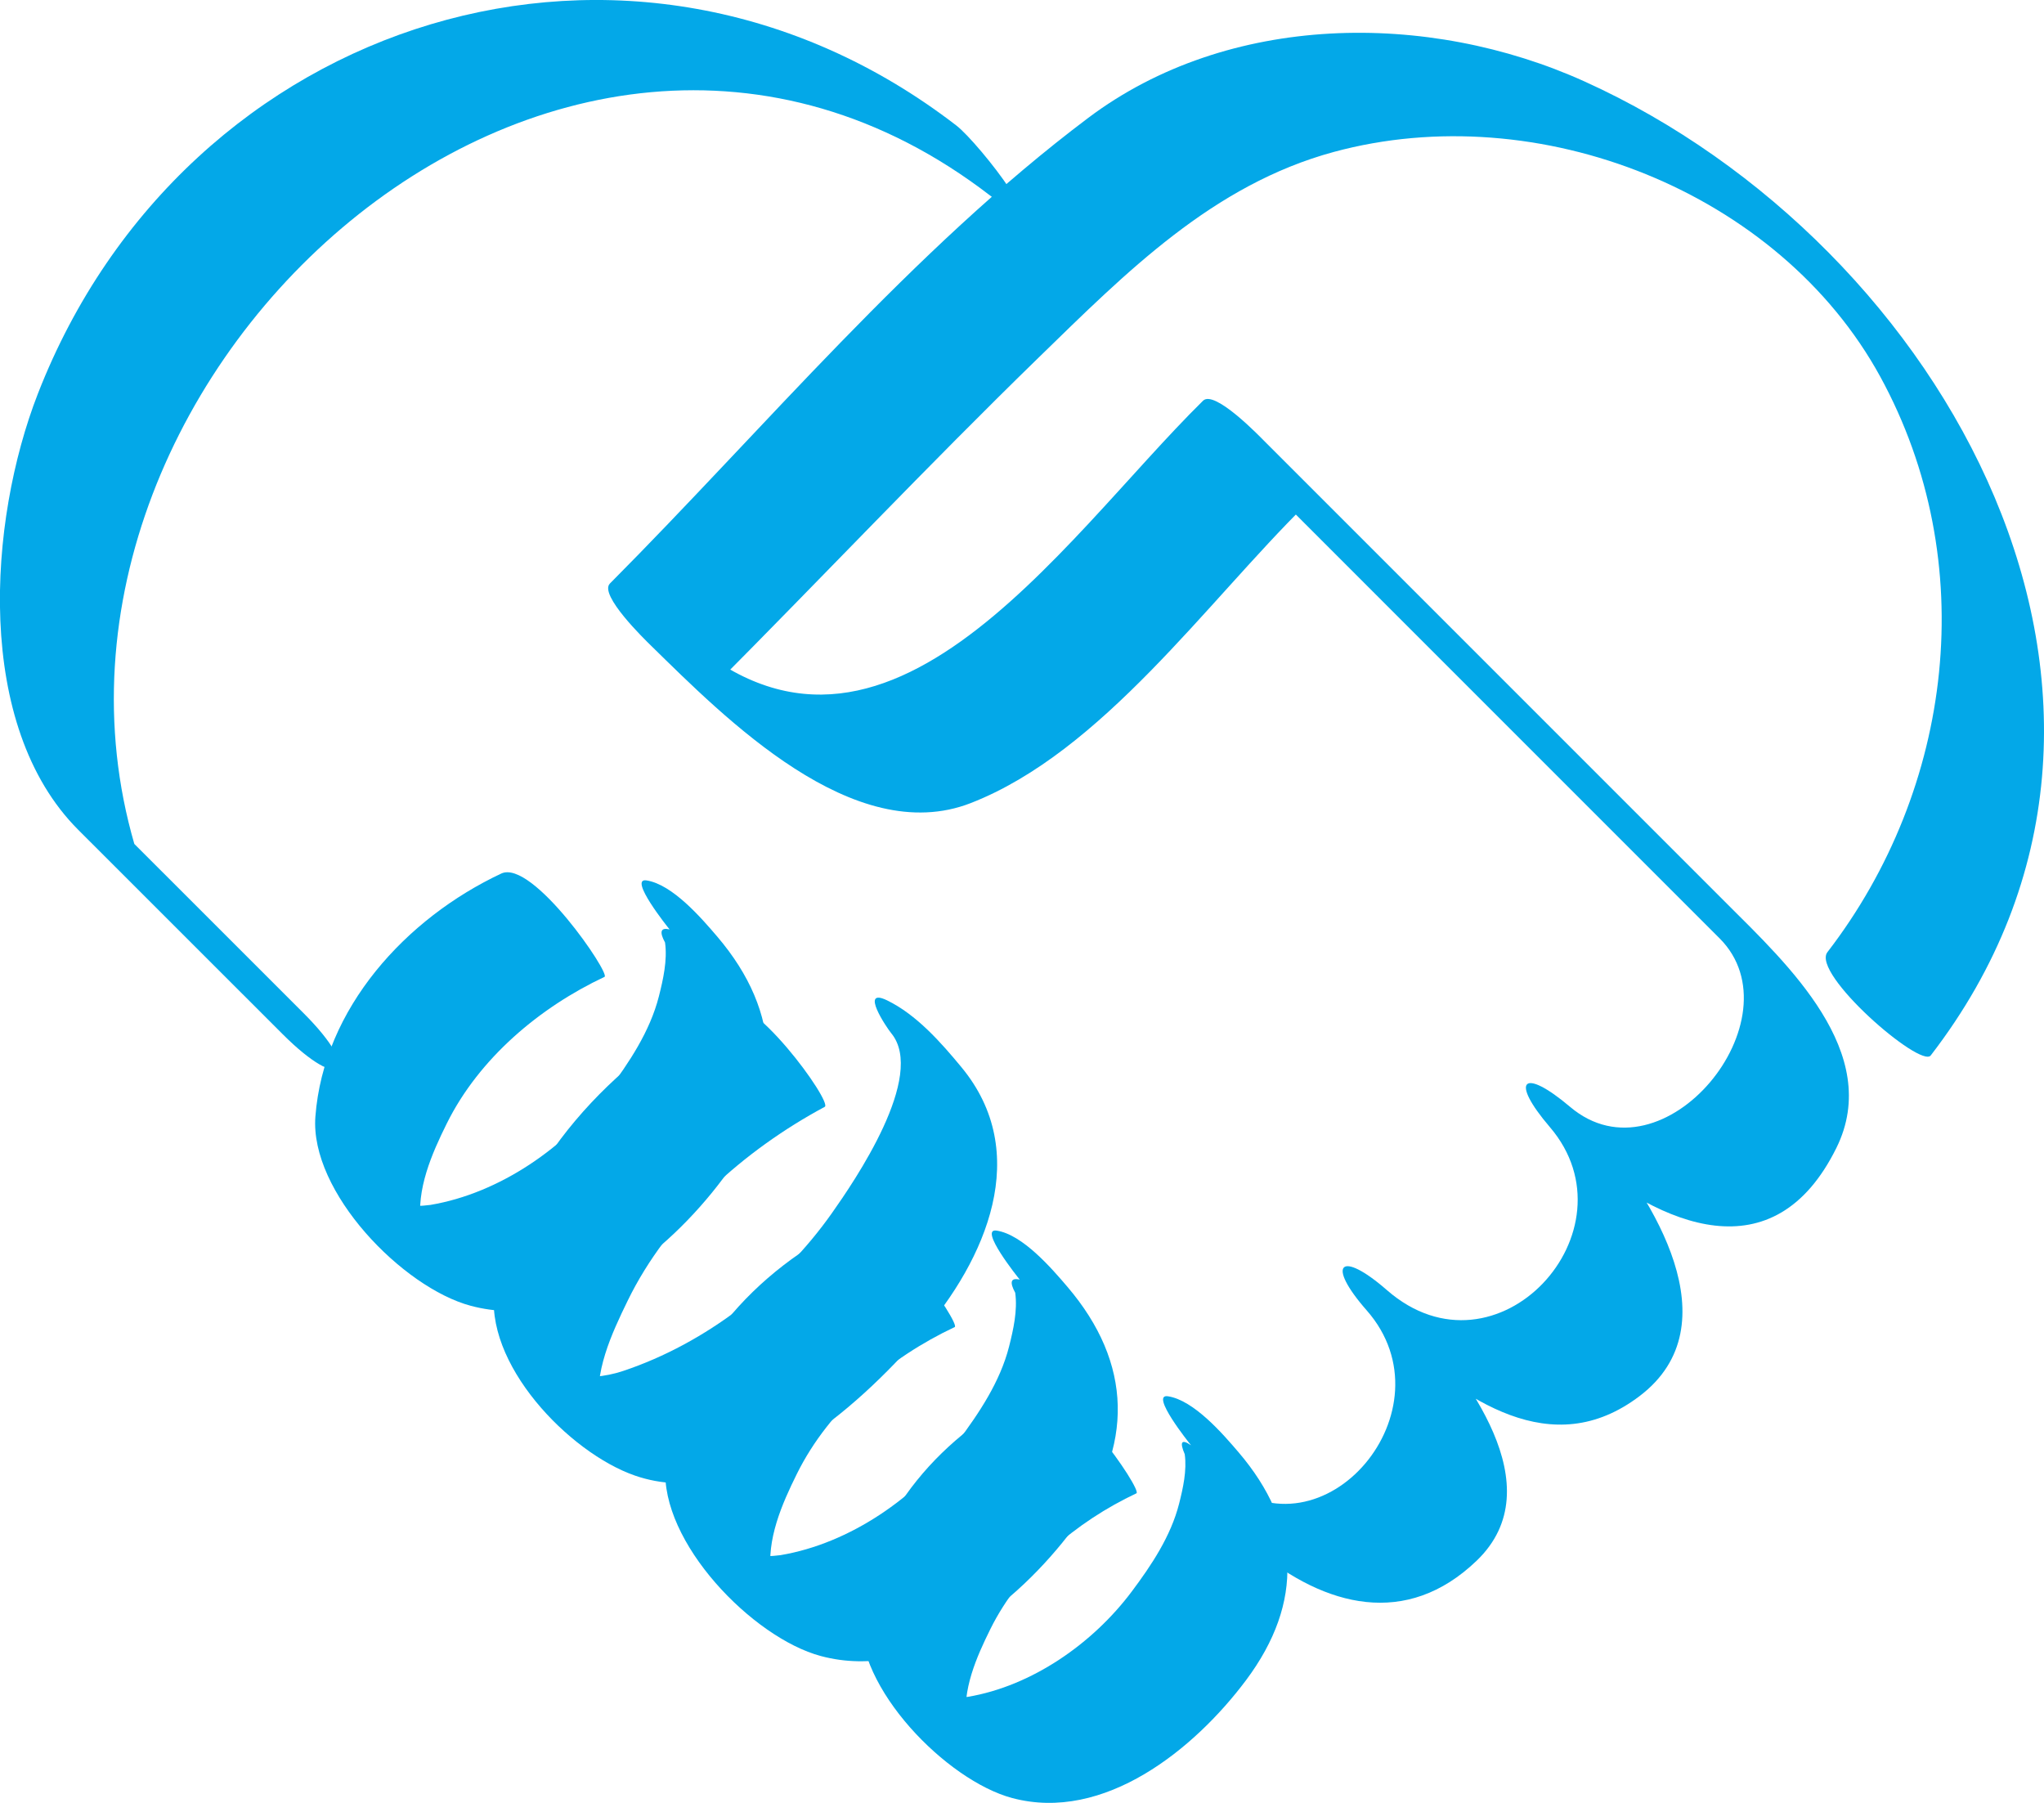 <?xml version="1.0" encoding="UTF-8" standalone="no"?>
<svg xmlns="http://www.w3.org/2000/svg" width="316.358" viewBox="0 0 316.358 279.005" version="1.1">
 <g transform="translate(-3.211,-773.602)">
  <g transform="matrix(3.769,0,0,-3.769,302.039,936.939)" fill="#03a8e8">
   <path d="m 0,0 c 11.161,14.48 0.576,33.297 -14.212,39.99 -6.447,2.918 -14.642,2.828 -20.389,-1.496 -7.25,-5.455 -13.263,-12.707 -19.639,-19.117 -0.463,-0.465 1.451,-2.318 1.69,-2.552 3.025,-2.959 8.318,-8.339 13.131,-6.462 5.386,2.101 9.677,8.238 13.778,12.278 -0.85,0.562 -1.701,1.127 -2.551,1.689 3.895,-3.895 7.791,-7.791 11.686,-11.687 L -8.67,4.807 c 3.285,-3.286 -2.296,-10.173 -6.139,-6.919 -1.941,1.643 -2.493,1.11 -0.831,-0.831 3.636,-4.248 -2.174,-10.635 -6.692,-6.693 -1.917,1.673 -2.515,1.086 -0.831,-0.831 3.573,-4.066 -1.764,-10.387 -5.915,-6.968 -2.899,2.389 0.479,-2.127 1.398,-2.884 2.813,-2.318 6.148,-3.2 9.035,-0.426 3.175,3.051 -0.5,7.637 -2.559,9.981 l -0.831,-0.831 c 2.882,-2.514 6.458,-5.146 10.083,-2.389 3.851,2.928 0.488,8.154 -1.729,10.744 l -0.831,-0.831 c 3.463,-2.933 8.064,-4.934 10.639,0.276 1.929,3.902 -2.041,7.568 -4.486,10.014 -6.325,6.324 -12.648,12.648 -18.972,18.972 -0.239,0.24 -2.082,2.155 -2.552,1.692 -5.892,-5.802 -13.348,-17.471 -21.805,-9.196 l 1.69,-2.552 c 4.468,4.49 8.818,9.095 13.357,13.513 3.613,3.517 7.164,7.103 12.128,8.45 8.403,2.277 18.29,-1.634 22.442,-9.231 C 2.078,20.274 0.934,10.958 -4.242,4.242 -4.921,3.362 -0.416,-0.54 0,0"/>
  </g>
  <g transform="matrix(3.769,0,0,-3.769,151.226,793.022)" fill="#03a8e8">
   <path d="m 0,0 c -13.302,10.251 -31.672,4.504 -37.718,-11.018 -2.041,-5.24 -2.617,-13.628 1.662,-17.905 2.798,-2.797 5.595,-5.594 8.393,-8.39 2.436,-2.436 3.298,-1.575 0.861,0.861 -2.798,2.797 -5.594,5.594 -8.392,8.39 0.576,-0.787 1.153,-1.574 1.729,-2.361 -6.583,19.367 16.925,41.361 34.863,27.538 C 4.38,-5.184 0.954,-0.735 0,0"/>
  </g>
  <g transform="matrix(3.769,0,0,-3.769,187.554,997.267)" fill="#03a8e8">
   <path d="m 0,0 c -0.391,0.266 -0.478,0.144 -0.259,-0.368 0.093,-0.668 -0.071,-1.398 -0.232,-2.033 -0.338,-1.33 -1.133,-2.522 -1.943,-3.603 -1.59,-2.126 -4.092,-3.881 -6.732,-4.326 -0.357,-0.045 -0.715,-0.055 -1.074,-0.028 -1.671,0.04 1.247,-2.674 1.017,-1.022 -0.184,1.33 0.41,2.678 0.984,3.836 1.229,2.478 3.534,4.411 5.996,5.571 0.258,0.121 -2.961,4.847 -4.242,4.243 -3.627,-1.708 -6.76,-5.128 -7.071,-9.262 -0.223,-2.969 3.528,-6.776 6.21,-7.493 3.783,-1.011 7.492,2.016 9.6,4.832 2.409,3.219 2.22,6.404 -0.295,9.356 C 1.312,0.461 0.116,1.851 -0.951,2.012 -1.704,2.125 -0.07,0.083 0,0"/>
  </g>
  <g transform="matrix(3.769,0,0,-3.769,161.041,971.63)" fill="#03a8e8">
   <path d="m 0,0 c -0.366,0.085 -0.428,-0.095 -0.186,-0.539 0.101,-0.727 -0.078,-1.521 -0.253,-2.212 -0.365,-1.436 -1.224,-2.722 -2.098,-3.89 -1.723,-2.301 -4.43,-4.192 -7.287,-4.673 -0.386,-0.05 -0.773,-0.061 -1.16,-0.033 -1.623,0.04 0.994,-2.374 0.773,-0.775 -0.199,1.44 0.442,2.902 1.065,4.157 1.328,2.676 3.815,4.765 6.475,6.016 0.257,0.12 -2.959,4.845 -4.242,4.242 -3.911,-1.838 -7.297,-5.529 -7.633,-9.985 -0.232,-3.088 3.575,-7.015 6.379,-7.765 4.08,-1.091 8.079,2.178 10.353,5.215 2.537,3.39 2.441,6.816 -0.227,9.945 C 1.312,0.461 0.116,1.851 -0.951,2.012 -1.704,2.125 -0.07,0.083 0,0"/>
  </g>
  <g transform="matrix(3.769,0,0,-3.769,141.152,933.501)" fill="#03a8e8">
   <path d="m 0,0 c 1.449,-1.754 -1.502,-6.064 -2.449,-7.404 -2.067,-2.922 -5.159,-5.325 -8.553,-6.461 -0.788,-0.265 -1.539,-0.291 -2.349,-0.25 -2.003,0.1 1.752,-3.364 1.386,-1.388 -0.284,1.536 0.488,3.176 1.14,4.516 1.662,3.418 4.794,6.195 8.094,7.964 0.336,0.179 -3.053,4.879 -4.243,4.242 -4.41,-2.363 -8.477,-6.56 -9.302,-11.657 -0.503,-3.104 3.042,-6.787 5.752,-7.726 4.377,-1.518 9.146,2.783 11.73,5.768 2.708,3.127 4.586,7.482 1.679,10.998 C 2.044,-0.381 1.039,0.762 -0.172,1.35 -1.308,1.9 -0.198,0.239 0,0"/>
  </g>
  <g transform="matrix(3.769,0,0,-3.769,106.844,917.433)" fill="#03a8e8">
   <path d="m 0,0 c -0.366,0.086 -0.428,-0.094 -0.186,-0.539 0.101,-0.726 -0.078,-1.52 -0.253,-2.21 -0.365,-1.436 -1.224,-2.723 -2.098,-3.891 -1.723,-2.3 -4.429,-4.192 -7.286,-4.673 -0.386,-0.05 -0.772,-0.06 -1.159,-0.032 -1.624,0.04 0.994,-2.374 0.772,-0.775 -0.2,1.439 0.442,2.902 1.064,4.156 1.329,2.677 3.815,4.764 6.475,6.015 0.257,0.12 -2.959,4.845 -4.242,4.242 -3.911,-1.838 -7.296,-5.527 -7.632,-9.983 -0.232,-3.088 3.577,-7.015 6.38,-7.765 4.08,-1.092 8.077,2.178 10.351,5.215 2.537,3.39 2.441,6.814 -0.227,9.943 C 1.312,0.461 0.116,1.851 -0.951,2.012 -1.704,2.125 -0.07,0.083 0,0"/>
  </g>
 </g>
</svg>
